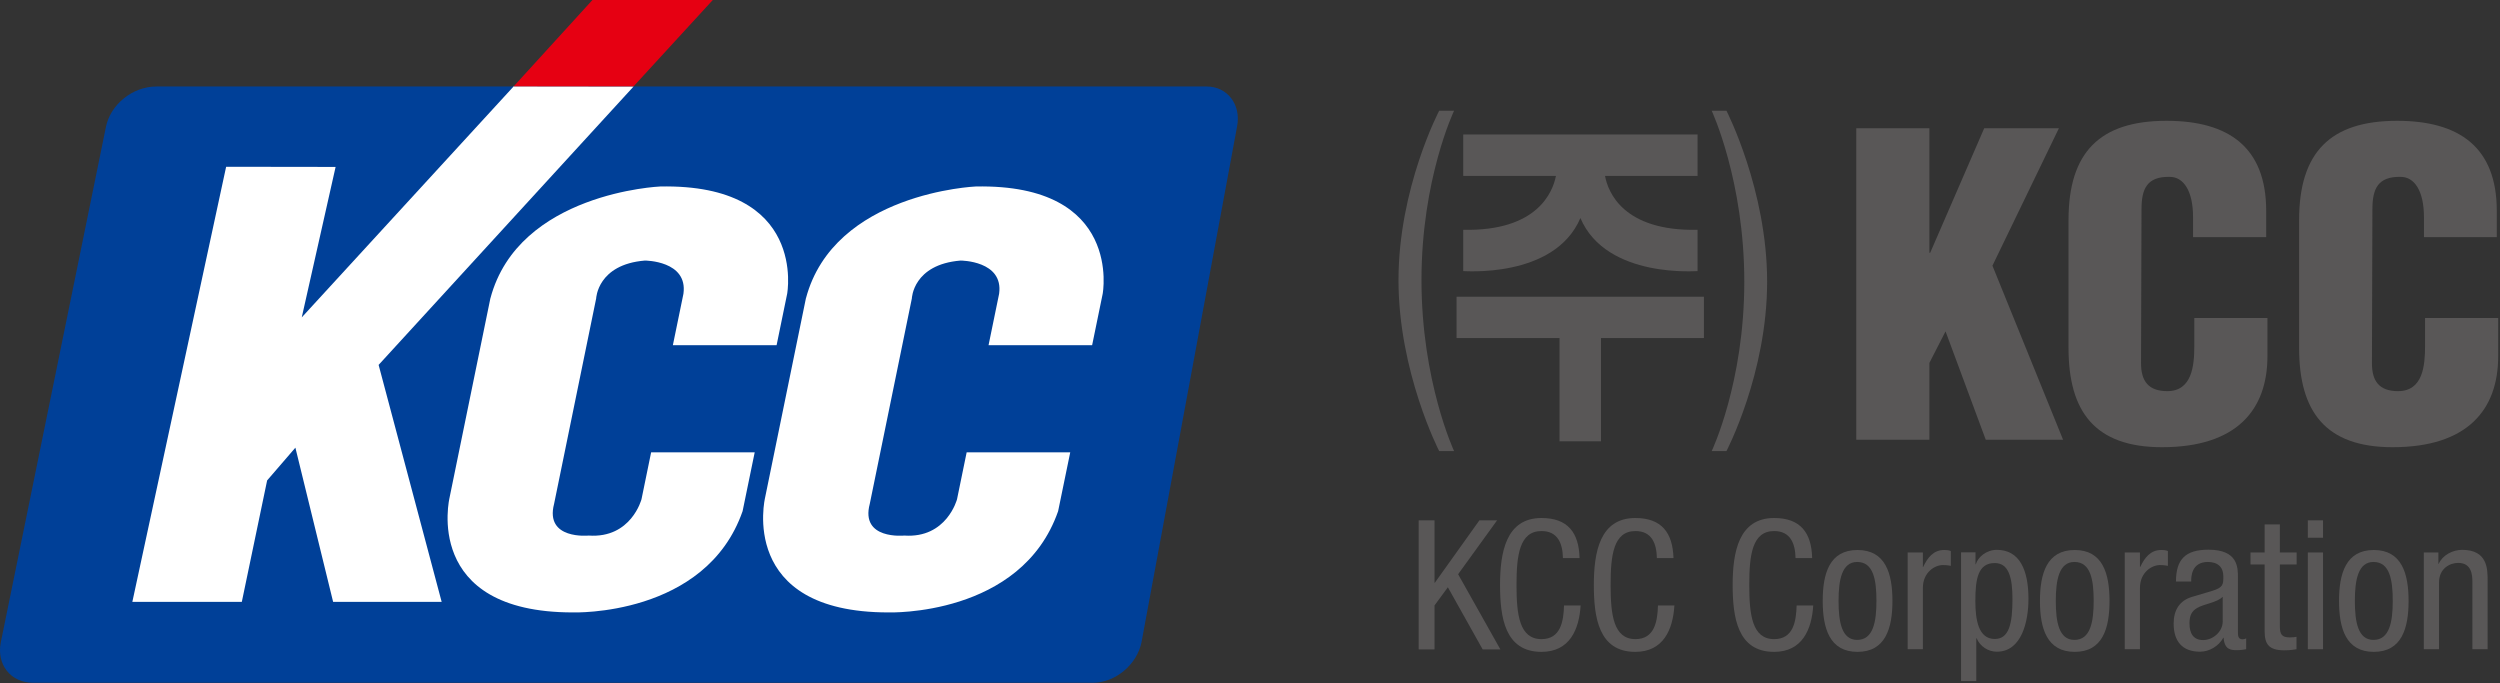 <svg viewBox="0 0 161 44" fill="none" xmlns="http://www.w3.org/2000/svg">
<rect x="0" y="0" width="161" height="44" fill="#333333" stroke="none"/>
<path d="M70.383 43.97C71.823 43.97 73.223 42.8 73.513 41.36L79.663 8.17C79.953 6.73 79.033 5.57 77.713 5.57H10.083C8.523 5.57 7.113 6.74 6.823 8.17L0.053 41.36C-0.237 42.8 0.693 43.97 2.133 43.97H70.383Z" fill="#004098"></path>
<path d="M31.583 19.2L28.953 32.04C28.953 32.04 27.163 39.44 36.893 39.44C36.893 39.44 45.453 39.73 47.823 32.92L48.603 29.13H41.933L41.313 32.15C41.313 32.15 40.653 34.68 37.913 34.49C37.913 34.49 35.073 34.78 35.683 32.45L38.393 19.22C38.393 19.22 38.473 17.03 41.533 16.78C41.533 16.78 44.313 16.78 44.013 18.92L43.333 22.23H50.013L50.693 18.92C50.693 18.92 52.013 11.82 42.513 12.01C42.513 12.01 33.393 12.4 31.583 19.21V19.2Z" fill="white"></path>
<path d="M51.903 19.2L49.273 32.04C49.273 32.04 47.483 39.44 57.213 39.44C57.213 39.44 65.773 39.73 68.143 32.92L68.923 29.13H62.253L61.633 32.15C61.633 32.15 60.973 34.68 58.233 34.49C58.233 34.49 55.393 34.78 56.013 32.45L58.723 19.22C58.723 19.22 58.793 17.03 61.863 16.78C61.863 16.78 64.643 16.78 64.343 18.92L63.663 22.23H70.333L71.013 18.92C71.013 18.92 72.333 11.82 62.833 12.01C62.833 12.01 53.713 12.4 51.903 19.21V19.2Z" fill="white"></path>
<path d="M40.803 5.57L33.083 5.56L19.433 20.44L21.613 10.75L14.563 10.74L8.523 38.76H15.573L17.203 30.94L19.023 28.83L21.453 38.76H28.443L24.383 23.5L40.803 5.57Z" fill="white"></path>
<path d="M45.903 0H38.153L33.083 5.56H40.803L45.903 0Z" fill="#E60012"></path>
<path d="M91.363 33.51H92.383V37.53H92.403L95.273 33.51H96.413L93.903 36.98L96.623 41.82H95.483L93.243 37.82L92.383 38.99V41.82H91.363V33.52V33.51Z" fill="#595757"></path>
<path d="M101.793 38.97C101.703 40.54 101.083 41.98 99.273 41.98C96.913 41.98 96.603 39.76 96.603 37.67C96.603 35.58 96.983 33.36 99.273 33.36C100.973 33.36 101.683 34.31 101.723 35.94H100.653C100.633 35 100.323 34.2 99.273 34.2C97.853 34.2 97.663 35.76 97.663 37.68C97.663 39.6 97.853 41.16 99.273 41.16C100.513 41.16 100.693 40 100.723 38.99H101.793V38.97Z" fill="#595757"></path>
<path d="M107.833 38.97C107.743 40.54 107.123 41.98 105.313 41.98C102.953 41.98 102.643 39.76 102.643 37.67C102.643 35.58 103.023 33.36 105.313 33.36C107.013 33.36 107.723 34.31 107.773 35.94H106.703C106.683 35 106.373 34.2 105.323 34.2C103.903 34.2 103.723 35.76 103.723 37.68C103.723 39.6 103.913 41.16 105.323 41.16C106.563 41.16 106.743 40 106.773 38.99H107.843L107.833 38.97Z" fill="#595757"></path>
<path d="M116.773 38.97C116.683 40.54 116.063 41.98 114.253 41.98C111.893 41.98 111.583 39.76 111.583 37.67C111.583 35.58 111.963 33.36 114.253 33.36C115.953 33.36 116.663 34.31 116.703 35.94H115.633C115.613 35 115.303 34.2 114.253 34.2C112.833 34.2 112.653 35.76 112.653 37.68C112.653 39.6 112.843 41.16 114.253 41.16C115.503 41.16 115.673 40 115.703 38.99H116.773V38.97Z" fill="#595757"></path>
<path d="M119.603 41.21C118.603 41.21 118.403 40.05 118.403 38.7C118.403 37.35 118.613 36.19 119.603 36.19C120.653 36.19 120.843 37.35 120.843 38.7C120.843 40.05 120.633 41.21 119.603 41.21ZM117.383 38.7C117.383 40.46 117.823 41.98 119.623 41.98C121.423 41.98 121.873 40.46 121.873 38.7C121.873 36.94 121.433 35.42 119.623 35.42C117.813 35.42 117.383 36.94 117.383 38.7Z" fill="#595757"></path>
<path d="M122.853 35.58H123.833V36.51H123.853C124.133 35.92 124.503 35.42 125.203 35.42C125.403 35.42 125.543 35.44 125.633 35.49V36.44C125.543 36.43 125.423 36.39 125.113 36.39C124.623 36.39 123.833 36.83 123.833 37.87V41.81H122.853V35.58Z" fill="#595757"></path>
<path d="M127.213 38.7C127.213 37.28 127.383 36.26 128.463 36.26C129.373 36.26 129.603 37.21 129.603 38.59C129.603 40.19 129.373 41.15 128.463 41.15C127.413 41.15 127.213 39.92 127.213 38.71V38.7ZM126.293 43.86H127.273V41.1H127.293C127.513 41.63 128.043 41.97 128.593 41.97C130.213 41.97 130.633 39.99 130.633 38.57C130.633 36.72 130.073 35.41 128.593 35.41C127.923 35.41 127.373 35.88 127.243 36.34H127.223V35.57H126.293V43.85V43.86Z" fill="#595757"></path>
<path d="M133.593 41.21C132.593 41.21 132.393 40.05 132.393 38.7C132.393 37.35 132.603 36.19 133.593 36.19C134.643 36.19 134.833 37.35 134.833 38.7C134.833 40.05 134.623 41.21 133.593 41.21ZM131.373 38.7C131.373 40.46 131.813 41.98 133.613 41.98C135.413 41.98 135.853 40.46 135.853 38.7C135.853 36.94 135.413 35.42 133.613 35.42C131.813 35.42 131.373 36.94 131.373 38.7Z" fill="#595757"></path>
<path d="M136.833 35.58H137.813V36.51H137.833C138.113 35.92 138.483 35.42 139.183 35.42C139.383 35.42 139.523 35.44 139.613 35.49V36.44C139.523 36.43 139.403 36.39 139.093 36.39C138.603 36.39 137.813 36.83 137.813 37.87V41.81H136.833V35.58Z" fill="#595757"></path>
<path d="M143.143 40.03C143.143 40.67 142.523 41.22 141.883 41.22C141.243 41.22 141.003 40.78 141.003 40.15C141.003 39.6 141.163 39.36 141.483 39.16C141.923 38.89 142.783 38.81 143.143 38.43V40.04V40.03ZM141.113 37.47V37.41C141.113 37.19 141.113 36.19 142.183 36.19C142.833 36.19 143.183 36.53 143.183 37.11C143.183 37.63 143.183 37.83 142.473 38.05L141.163 38.44C140.363 38.68 139.983 39.29 139.983 40.16C139.983 41.28 140.523 41.97 141.683 41.97C142.263 41.97 142.873 41.63 143.183 41.07H143.203C143.253 41.87 143.713 41.87 144.083 41.87C144.323 41.87 144.583 41.82 144.653 41.81V41.11C144.653 41.11 144.553 41.17 144.423 41.17C144.123 41.17 144.123 40.93 144.123 40.67V37.19C144.123 36.54 144.123 35.4 142.223 35.4C140.733 35.4 140.133 36.03 140.133 37.45H141.113V37.47Z" fill="#595757"></path>
<path d="M145.843 33.77H146.823V35.58H147.903V36.35H146.823V40.35C146.823 40.85 146.953 41.05 147.463 41.05C147.673 41.05 147.793 41.03 147.893 41.01V41.81C147.763 41.83 147.513 41.88 147.103 41.88C146.093 41.88 145.843 41.46 145.843 40.65V36.35H144.933V35.58H145.843V33.77Z" fill="#595757"></path>
<path d="M148.623 35.58H149.603V41.81H148.623V35.58ZM148.623 33.51H149.603V34.63H148.623V33.51Z" fill="#595757"></path>
<path d="M152.853 41.21C151.853 41.21 151.653 40.05 151.653 38.7C151.653 37.35 151.863 36.19 152.853 36.19C153.903 36.19 154.093 37.35 154.093 38.7C154.093 40.05 153.883 41.21 152.853 41.21ZM150.633 38.7C150.633 40.46 151.073 41.98 152.873 41.98C154.673 41.98 155.113 40.46 155.113 38.7C155.113 36.94 154.673 35.42 152.873 35.42C151.073 35.42 150.633 36.94 150.633 38.7Z" fill="#595757"></path>
<path d="M156.103 35.58H157.033V36.31H157.053C157.303 35.74 157.963 35.41 158.563 35.41C160.203 35.41 160.203 36.65 160.203 37.39V41.81H159.223V37.51C159.223 37.03 159.183 36.25 158.303 36.25C157.783 36.25 157.073 36.6 157.073 37.51V41.81H156.093V35.58H156.103Z" fill="#595757"></path>
<path d="M119.543 28.32V8.26H124.253V16.28H124.303L127.783 8.26H132.593L128.313 17.11L132.863 28.32H127.883L125.293 21.34L124.253 23.37V28.32H119.543Z" fill="#595757"></path>
<path d="M141.233 15.27V13.99C141.233 12.28 140.613 11.39 139.733 11.39C138.263 11.36 137.913 12.16 137.913 13.48L137.883 23.4C137.883 24.52 138.343 25.19 139.573 25.19C141.173 25.19 141.313 23.53 141.313 22.3V20.48H146.023V22.94C146.023 26.39 144.043 28.8 139.233 28.8C134.903 28.8 133.213 26.5 133.213 22.41V14.17C133.213 9.81 135.223 7.78 139.523 7.78C143.533 7.78 145.943 9.49 145.943 13.58V15.27H141.233Z" fill="#595757"></path>
<path d="M156.103 15.27V13.99C156.103 12.28 155.483 11.39 154.603 11.39C153.133 11.36 152.783 12.16 152.783 13.48L152.753 23.4C152.753 24.52 153.203 25.19 154.433 25.19C156.043 25.19 156.173 23.53 156.173 22.3V20.48H160.883V22.94C160.883 26.39 158.903 28.8 154.083 28.8C149.753 28.8 148.063 26.5 148.063 22.41V14.17C148.063 9.81 150.073 7.78 154.373 7.78C158.383 7.78 160.793 9.49 160.793 13.58V15.27H156.083H156.103Z" fill="#595757"></path>
<path d="M92.683 7.13C92.683 7.13 90.063 12.12 90.063 18.04C90.063 23.96 92.683 29.05 92.683 29.05H93.643C93.643 29.05 91.543 24.55 91.543 18.04C91.543 11.53 93.643 7.13 93.643 7.13H92.683Z" fill="#595757"></path>
<path d="M111.183 7.13H110.233C110.233 7.13 112.333 11.63 112.333 18.14C112.333 24.65 110.233 29.05 110.233 29.05H111.183C111.183 29.05 113.803 24.06 113.803 18.14C113.803 12.22 111.183 7.13 111.183 7.13Z" fill="#595757"></path>
<path d="M93.803 21.77H100.433V28.42H103.103V21.77H109.733V19.11H93.803V21.77Z" fill="#595757"></path>
<path d="M101.773 14.03C103.453 18.01 109.463 17.43 109.323 17.46V14.8C104.523 14.9 103.553 12.35 103.363 11.33H109.323V8.66H94.233V11.33H100.203C100.003 12.34 99.033 14.9 94.233 14.8V17.46C94.083 17.43 100.103 18.01 101.783 14.03H101.773Z" fill="#595757"></path>
</svg>
